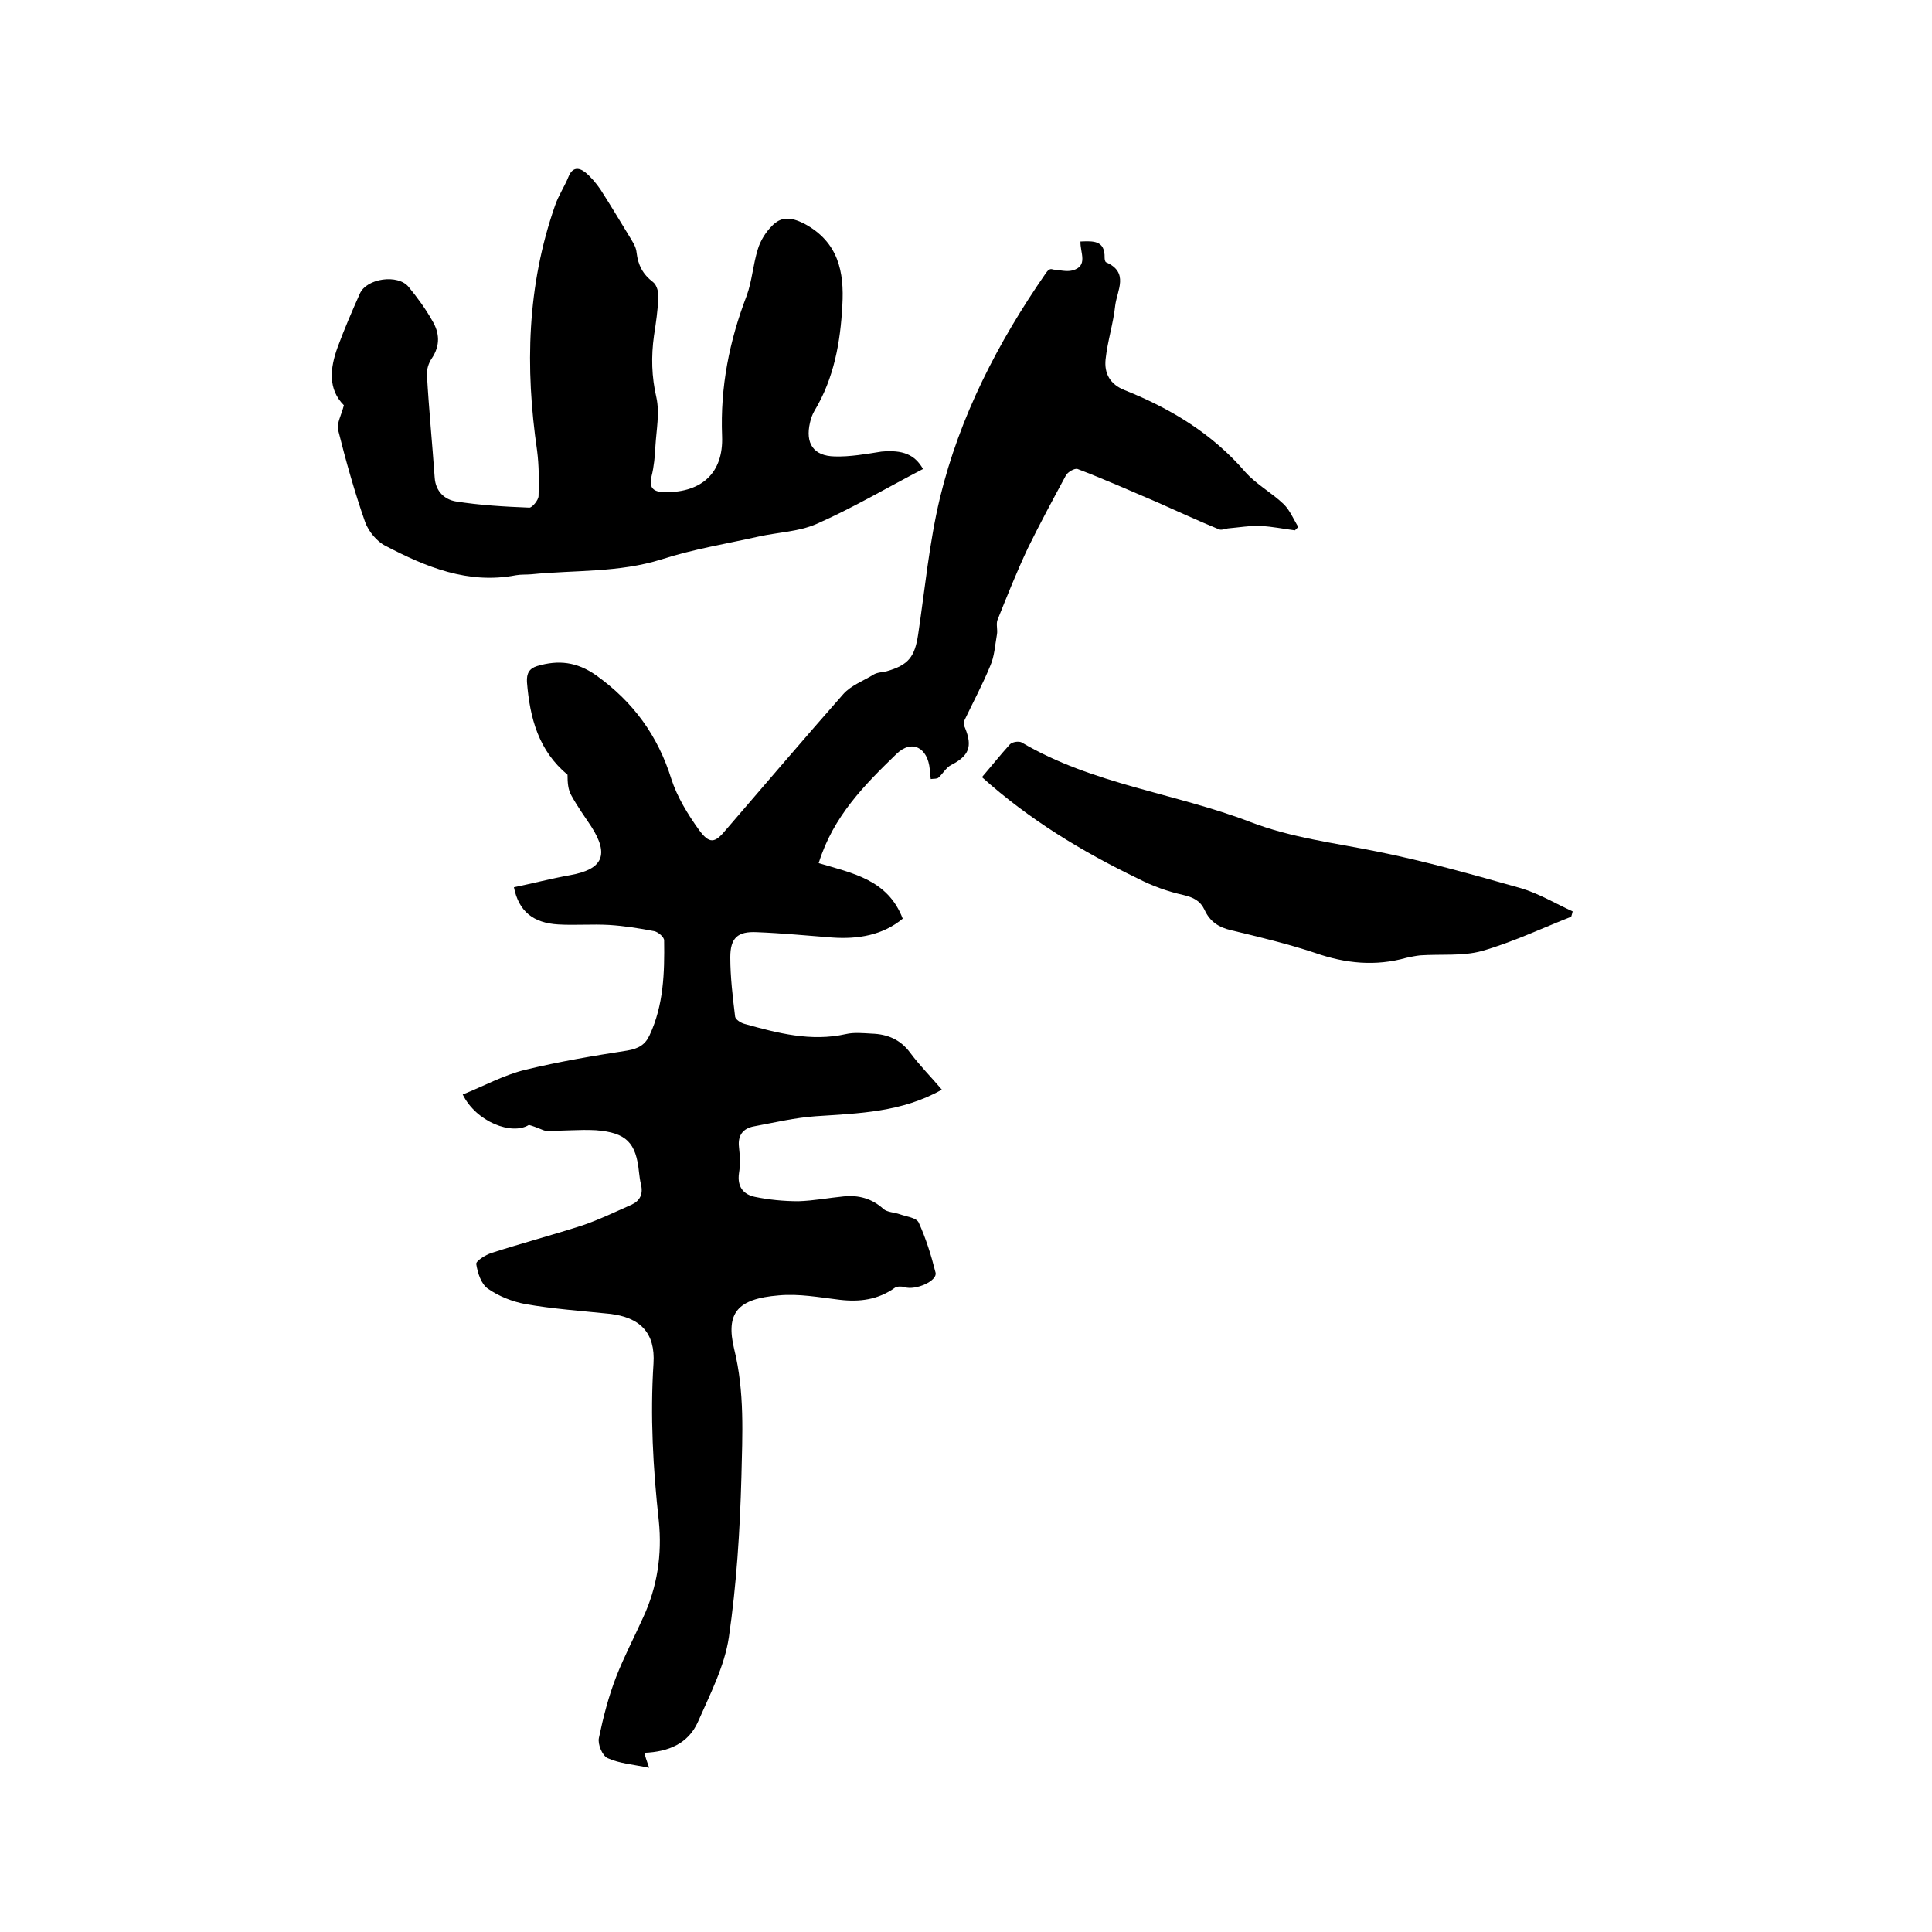 <svg enable-background="new 0 0 400 400" viewBox="0 0 400 400" xmlns="http://www.w3.org/2000/svg"><path d="m109.5 232.9c-3.5 2.2-10.9-.6-13.7-6.3 4.3-1.7 8.4-4 12.9-5.1 7-1.7 14.1-2.9 21.2-4 2.3-.4 3.7-1.2 4.6-3.2 2.9-6.2 3.1-12.9 3-19.6 0-.7-1.2-1.7-2-1.9-3.1-.6-6.2-1.1-9.4-1.3-3.5-.2-7 .1-10.5-.1-5.2-.3-8.2-2.7-9.2-7.7 3.9-.8 7.7-1.8 11.6-2.5 6.8-1.2 8.2-4.2 4.4-10.1-1.4-2.1-2.9-4.2-4.1-6.4-.7-1.2-.8-2.7-.8-4.3-6-5-7.8-11.7-8.4-19.2-.1-1.8.5-2.8 2.1-3.3 4.4-1.3 8.2-.9 12.2 1.9 7.7 5.5 12.8 12.5 15.6 21.5 1.2 3.7 3.4 7.3 5.7 10.5 2.2 3 3.3 2.8 5.6 0 8.1-9.4 16.1-18.8 24.3-28.1 1.6-1.8 4.1-2.7 6.2-4 .8-.5 1.8-.5 2.7-.7 4.6-1.3 5.9-3 6.6-7.7 1.4-9.4 2.3-19 4.5-28.2 4.1-16.9 12-32.2 21.9-46.5.4-.6.9-1.1 1.5-.8 1.3.1 2.8.5 4 .2 3.4-.9 1.6-3.7 1.7-6 2.6-.1 5.1-.3 5 3.4 0 .3.1.8.3.9 4.8 2.1 2.3 5.8 1.9 8.9-.4 3.8-1.6 7.4-2 11.2-.3 2.9.9 5.2 4 6.4 9.5 3.8 18.1 9 24.9 16.9 2.3 2.6 5.5 4.3 8 6.7 1.3 1.3 2 3.1 3 4.7-.2.2-.5.5-.7.7-2.4-.3-4.7-.8-7.1-.9-2.2-.1-4.5.3-6.8.5-.6.1-1.3.4-1.8.2-4.4-1.8-8.7-3.8-13-5.7-5.4-2.3-10.8-4.7-16.3-6.8-.6-.2-2 .6-2.4 1.3-2.7 5-5.4 10-7.9 15.1-2.3 4.9-4.3 9.9-6.3 14.9-.3.9.1 2-.1 3-.4 2.2-.5 4.5-1.4 6.5-1.6 3.9-3.6 7.6-5.4 11.4-.2.4 0 1 .2 1.4 1.6 3.9.8 5.8-2.9 7.7-1 .5-1.7 1.8-2.6 2.6-.3.3-1 .2-1.6.3-.1-.7-.1-1.4-.2-2-.4-4.5-3.7-6.3-6.9-3.2-6.6 6.4-13.1 12.9-16.1 22.6 7 2.1 14.3 3.4 17.4 11.5-4.1 3.4-9.2 4.3-14.7 3.9-5.2-.4-10.3-.9-15.5-1.1-4-.2-5.5 1.2-5.5 5.2 0 4.1.5 8.2 1 12.3.1.6 1.2 1.3 2 1.5 6.8 1.9 13.7 3.7 20.9 2.1 1.7-.4 3.6-.2 5.4-.1 3.2.1 5.9 1.2 7.9 3.9s4.4 5.1 6.6 7.7c-8.3 4.7-17.2 4.9-26.1 5.5-4.3.3-8.5 1.3-12.8 2.1-2.2.4-3.4 1.8-3.1 4.3.2 1.8.3 3.6 0 5.4-.4 2.8.9 4.4 3.3 4.9 2.9.6 6 .9 9 .9 3.2-.1 6.3-.7 9.4-1 3-.3 5.8.4 8.2 2.6.8.7 2.3.7 3.4 1.1 1.4.5 3.4.7 3.9 1.7 1.5 3.3 2.6 6.8 3.5 10.4.4 1.7-4.1 3.7-6.4 3-.6-.2-1.5-.2-2 .1-3.5 2.5-7.3 3-11.5 2.5s-8.4-1.3-12.6-.9c-8.5.7-11 3.6-9.2 11.1 2.2 8.9 1.7 17.7 1.5 26.5-.3 11.1-1 22.2-2.6 33.2-.9 6-3.9 11.8-6.4 17.5-2 4.5-6.1 6.2-11.1 6.4.2.8.4 1.4 1 3.1-3.4-.7-6.2-.9-8.6-2-1.1-.5-2.1-2.9-1.8-4.2.9-4.3 2-8.6 3.6-12.7s3.7-8.1 5.5-12.1c3-6.4 4-13.2 3.3-20.1-1.2-10.9-1.8-21.7-1.1-32.6.4-6.3-2.7-9.6-9.2-10.3-5.8-.6-11.6-1-17.3-2-2.7-.5-5.5-1.6-7.8-3.2-1.4-1-2.1-3.2-2.4-5.1-.1-.6 1.9-1.9 3.2-2.3 6.2-2 12.6-3.7 18.8-5.7 3.5-1.2 6.8-2.8 10.2-4.3 1.7-.8 2.4-2.2 1.9-4.2-.2-.8-.3-1.7-.4-2.5-.6-6.1-2.6-8.2-8.9-8.7-3.5-.2-7 .2-10.5.1-.6-.1-1.6-.7-3.4-1.2z"/><path d="m191.1 97.1c-7.5 3.9-14.6 8.1-22.1 11.4-3.7 1.6-8 1.7-12 2.6-6.7 1.5-13.5 2.6-20 4.7-8.9 2.8-18 2.2-27 3.1-1.1.1-2.1 0-3.2.2-9.9 1.9-18.6-1.7-27-6.1-1.8-.9-3.5-3-4.2-4.9-2.2-6.3-4-12.7-5.6-19.1-.3-1.4.7-3.1 1.2-5.1-3.3-3.3-2.9-7.6-1.3-12 1.4-3.8 3-7.5 4.6-11.1 1.4-3.2 7.9-4.1 10.1-1.4 1.8 2.2 3.5 4.5 4.9 7 1.5 2.5 1.7 5.1-.1 7.8-.7 1-1.1 2.4-1 3.5.4 7.1 1.1 14.1 1.6 21.2.2 2.9 2.1 4.5 4.3 4.9 5 .8 10.2 1.1 15.3 1.3.6 0 1.9-1.6 1.9-2.4.1-3.1.1-6.3-.3-9.4-2.5-17.2-2.1-34.1 3.7-50.7.7-2.1 2-4 2.8-6s2.1-2 3.5-.9c1.2 1 2.2 2.2 3.1 3.5 2 3.1 3.9 6.3 5.8 9.4.7 1.2 1.6 2.4 1.7 3.7.3 2.6 1.3 4.5 3.4 6.1.8.6 1.2 2.2 1.1 3.2-.1 2.6-.5 5.3-.9 7.9-.6 4.3-.5 8.5.5 12.8.7 3.2 0 6.7-.2 10-.1 2.1-.3 4.3-.8 6.3-.7 2.8.8 3.3 3 3.3 7.3 0 11.9-3.9 11.6-11.6-.4-10.2 1.5-19.7 5.1-29.1 1.1-3 1.3-6.4 2.3-9.6.5-1.7 1.6-3.5 2.9-4.8 1.9-2 3.9-1.9 6.7-.5 7.1 3.8 8.3 10 7.9 16.9-.4 7.6-1.7 15.1-5.8 21.9-.4.7-.7 1.5-.9 2.4-1 4.3.7 6.9 5.1 7 3.2.1 6.5-.5 9.7-1 4.4-.4 6.9.6 8.6 3.6z"/><path d="m203.3 160.9c1.9-2.2 3.8-4.6 5.8-6.8.5-.5 1.8-.7 2.4-.4 14.7 8.7 31.8 10.5 47.4 16.5 8.6 3.3 17.4 4.3 26.2 6.1 10 2 19.9 4.8 29.8 7.6 3.7 1.1 7.2 3.2 10.7 4.8-.1.4-.2.8-.3 1.1-6.1 2.4-12.2 5.3-18.5 7.1-4 1.1-8.5.6-12.8.9-.9.1-1.9.3-2.8.5-6.4 1.8-12.6 1.2-18.9-1-5.7-1.9-11.6-3.3-17.4-4.7-2.6-.6-4.4-1.8-5.5-4.2-.9-1.9-2.3-2.6-4.4-3.1-3.2-.7-6.5-1.9-9.4-3.4-11.6-5.6-22.5-12.2-32.3-21z"/></svg>